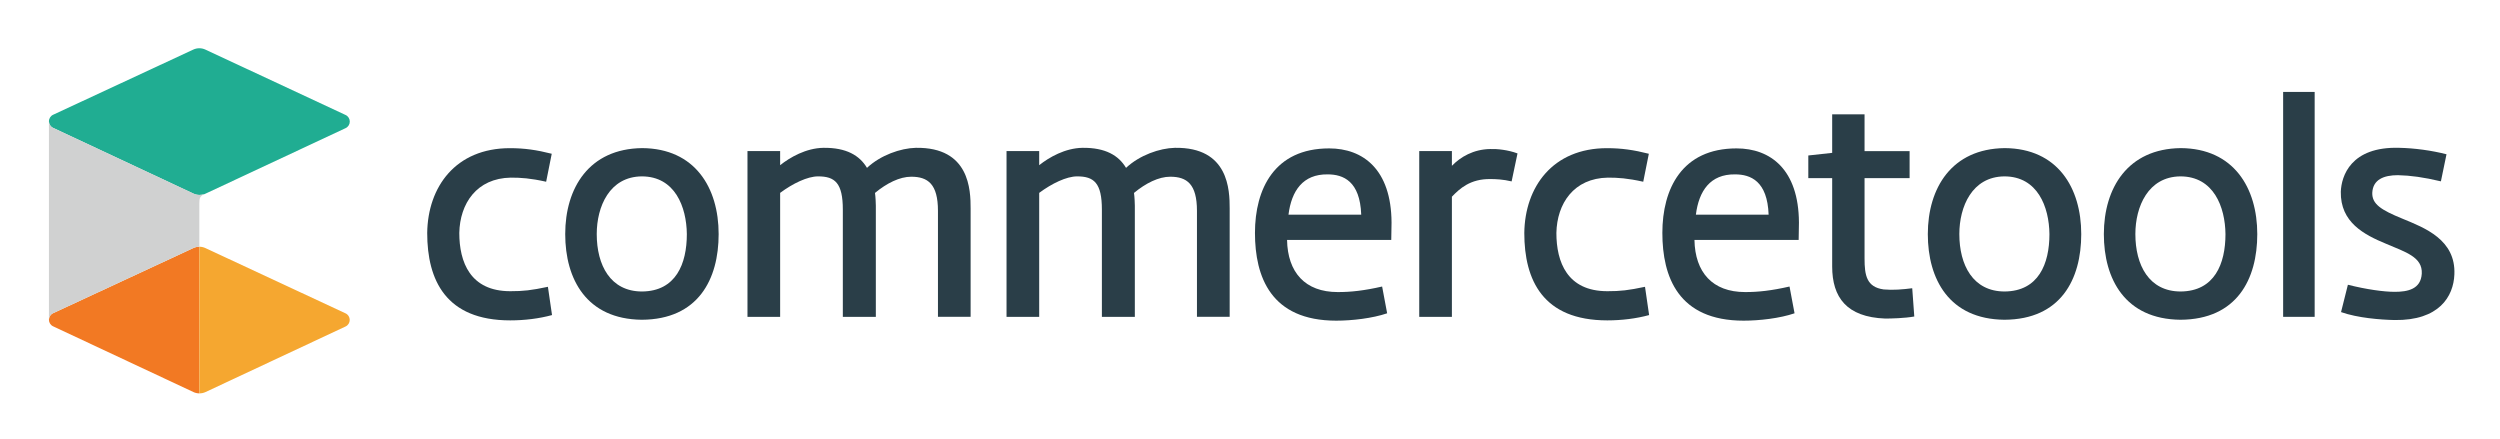 <svg xmlns="http://www.w3.org/2000/svg" role="img" viewBox="305.80 215.80 4378.40 768.40"><style>svg {enable-background:new 0 0 4998.1 1194.1}</style><style>.st0{fill:#2a3e48}</style><g id="XMLID_6_"><path id="XMLID_436_" d="M1199.4 725.8c23.2 0 36.6-1.5 66-7.7l7.2 49.5c-22.7 6.2-48 9.3-73.2 9.3-112.9 0-145.4-70.6-145.4-153.1 1-80.4 49.5-148.5 144.9-148.5 25.3 0 46.9 3.1 73.2 9.8l-9.8 49c-27.8-6.2-44.3-7.2-61.9-7.2-59.8 1-89.2 45.4-90.2 96.9 0 51 19.1 102 89.2 102z" class="st0"/><path id="XMLID_433_" d="M1430.3 475.2c92.8.5 134.1 69.6 134.1 150.6 0 78.9-35.6 149.5-134.6 150-96.9-1-134.1-71.2-134.1-150 0-80.9 41.8-149.5 134.6-150.6zm0 251.1c59.3-.5 78.4-48.5 78.4-100.5-.5-47.4-20.6-101.1-78.9-101.1-56.7.5-78.9 53.1-78.9 101.1 0 54.1 23.7 100.5 79.4 100.5z" class="st0"/><path id="XMLID_431_" d="M1948.5 770.7V585.1c0-46.9-17.5-59.8-46.9-59.8-20.1 0-42.8 11.3-63.4 28.4 1 6.2 1.5 18.6 1.5 22.2v194.9h-57.8V583c0-46.9-13.9-58.3-43.3-58.3-18.6 0-44.3 12.4-66.5 28.9v217.1h-57.2V480.4h57.2v24.7c17.5-13.9 45.4-29.9 75.8-30.4 40.2-.5 63.4 13.4 76.3 35.1 23.7-22.2 58.8-34.5 85.6-35.1 94.4-1.5 95.9 74.2 95.9 106.2v189.7h-57.2z" class="st0"/><path id="XMLID_429_" d="M2402.1 770.7V585.1c0-46.9-17.5-59.8-46.9-59.8-20.1 0-42.8 11.3-63.4 28.4 1 6.2 1.5 18.6 1.5 22.2v194.9h-57.7V583c0-46.9-13.9-58.3-43.3-58.3-18.6 0-44.3 12.4-66.5 28.9v217.1h-57.2V480.4h57.2v24.7c17.5-13.9 45.4-29.9 75.8-30.4 40.2-.5 63.4 13.4 76.3 35.1 23.7-22.2 58.8-34.5 85.6-35.1 94.4-1.5 95.9 74.2 95.9 106.2v189.7h-57.3z" class="st0"/><path id="XMLID_426_" d="M2726.4 717.6l8.8 46.9c-25.8 8.8-61.4 12.9-89.2 12.9-114.5 0-142.3-76.8-142.3-153.7 0-76.8 34-148 129.9-148 59.3 0 108.8 36.6 109.3 129.9l-.5 30.4h-182.5c1 56.7 31.5 91.3 88.7 91.3 22.6.1 46.3-2.5 77.8-9.7zm-164-125.8h127.4c-2.1-58.8-31.4-70.6-58.8-70.6-43.3-.6-63.4 28.8-68.6 70.6z" class="st0"/><path id="XMLID_424_" d="M2953.2 533.5c-15-3.6-27.9-4.1-37.1-4.1-35.6-.5-54.1 17-67.5 30.9v210.4h-57.2V480.4h57.2v25.8c15-15.5 37.6-28.9 67-29.4 11.9-.5 31.4 1.5 47.9 7.7l-10.3 49z" class="st0"/><path id="XMLID_422_" d="M3120.8 725.8c23.2 0 36.6-1.5 66-7.7l7.2 49.5c-22.7 6.2-48 9.3-73.2 9.3-112.9 0-145.4-70.6-145.4-153.1 1-80.4 49.5-148.5 144.9-148.5 25.3 0 46.9 3.1 73.2 9.8l-9.8 49c-27.8-6.2-44.3-7.2-61.9-7.2-59.8 1-89.2 45.4-90.2 96.9 0 51 19 102 89.2 102z" class="st0"/><path id="XMLID_419_" d="M3439.9 717.6l8.8 46.9c-25.8 8.8-61.4 12.9-89.2 12.9-114.5 0-142.3-76.8-142.3-153.7 0-76.8 34-148 129.9-148 59.3 0 108.8 36.6 109.3 129.9l-.5 30.4h-182.5c1 56.7 31.5 91.3 88.7 91.3 22.6.1 46.3-2.5 77.8-9.7zm-164-125.8h127.4c-2.1-58.8-31.4-70.6-58.8-70.6-43.3-.6-63.4 28.8-68.6 70.6z" class="st0"/><path id="XMLID_417_" d="M3650.2 527.8h-78.9v140.8c0 29.4 3.6 50 33.5 54.1 16.5 1.5 33.5 0 50-2.1l3.6 49.5c-17 3.1-41.2 3.6-51 3.6-67.5-2.6-92.8-37.1-92.8-91.3V527.8h-41.8v-39.7l41.8-4.6V416h56.7v64.5h78.9v47.3z" class="st0"/><path id="XMLID_414_" d="M3816.7 475.2c92.8.5 134.1 69.6 134.1 150.6 0 78.9-35.6 149.5-134.6 150-96.9-1-134.1-71.2-134.1-150 .1-80.9 41.8-149.5 134.6-150.6zm0 251.1c59.3-.5 78.4-48.5 78.4-100.5-.5-47.4-20.6-101.1-78.9-101.1-56.7.5-78.9 53.1-78.9 101.1 0 54.1 23.8 100.5 79.4 100.5z" class="st0"/><path id="XMLID_411_" d="M4125 475.2c92.8.5 134.1 69.6 134.1 150.6 0 78.9-35.6 149.5-134.6 150-96.9-1-134.1-71.2-134.1-150 .1-80.9 41.8-149.5 134.6-150.6zm0 251.1c59.3-.5 78.4-48.5 78.4-100.5-.5-47.4-20.6-101.1-78.9-101.1-56.7.5-78.9 53.1-78.9 101.1 0 54.1 23.7 100.5 79.4 100.5z" class="st0"/><path id="XMLID_409_" d="M4304.4 770.7V376.8h55.2v393.9h-55.2z" class="st0"/><path id="XMLID_407_" d="M4417.8 714.5c32.5 8.2 62.9 12.4 82 12.4 22.7 0 45.9-4.6 47.4-32 1.5-28.9-28.4-37.6-62.4-52.1-38.7-16-80.4-37.6-79.4-91.3 1-26.8 17-79.4 102.6-76.8 25.8.5 56.7 4.6 82.5 11.3l-9.8 47.4c-30.4-7.2-53.1-10.3-75.3-10.8-24.8 0-43.8 7.7-44.9 30.9-.5 19.6 15 29.9 53.1 45.4 38.7 16 93.3 36.6 90.7 97.5-1.5 38.7-26.8 81-104.7 79.9-24.8-.5-64.5-3.6-93.8-13.9l12-47.9z" class="st0"/></g><g id="XMLID_1_"><path id="XMLID_75_" fill="#f27923" d="M398.8 764.3c-4.5 2.1-7.3 6.6-7.3 11.5s2.8 9.4 7.3 11.5l245.7 115.1c3.3 1.6 6.8 2.3 10.4 2.4V647.9c-3.7 0-7.3.8-10.7 2.4l-245.4 114z"/><path id="XMLID_74_" fill="#f5a730" d="M654.9 647.9v256.8c3.8.1 7.6-.7 11.1-2.4l245-114.7c4.5-2.1 7.3-6.6 7.3-11.5s-2.8-9.4-7.3-11.5L665.6 650.3c-3.4-1.6-7-2.4-10.7-2.4z"/><path id="XMLID_73_" fill="#20ad92" d="M391.5 428.3c0 5 2.8 9.4 7.3 11.5l245.7 115.1c3.3 1.6 6.8 2.3 10.4 2.4 3.1 0 6.2-.5 9.2-1.6 2.3-1.1 1.9-.9 6.9-3.2 25.4-11.8 8.6-3.9 240.1-112.3 4.5-2.1 7.3-6.6 7.3-11.5s-2.8-9.4-7.3-11.5L665.6 302.7c-6.8-3.2-14.6-3.2-21.4 0L398.8 416.8c-4.4 2-7.3 6.5-7.3 11.5z"/><path id="XMLID_72_" fill="#d0d1d1" d="M654.9 571.6v76.3c-3.7 0-7.3.8-10.7 2.4l-245.4 114c-4.5 2.1-7.3 6.6-7.3 11.5V428.2c0 4.9 2.8 9.4 7.3 11.5l245.8 115c3.3 1.6 6.8 2.3 10.4 2.4 3.1 0 6.2-.5 9.2-1.6l-.4.2c-7.7 3.6-8.9 7.2-8.9 15.9z"/></g></svg>